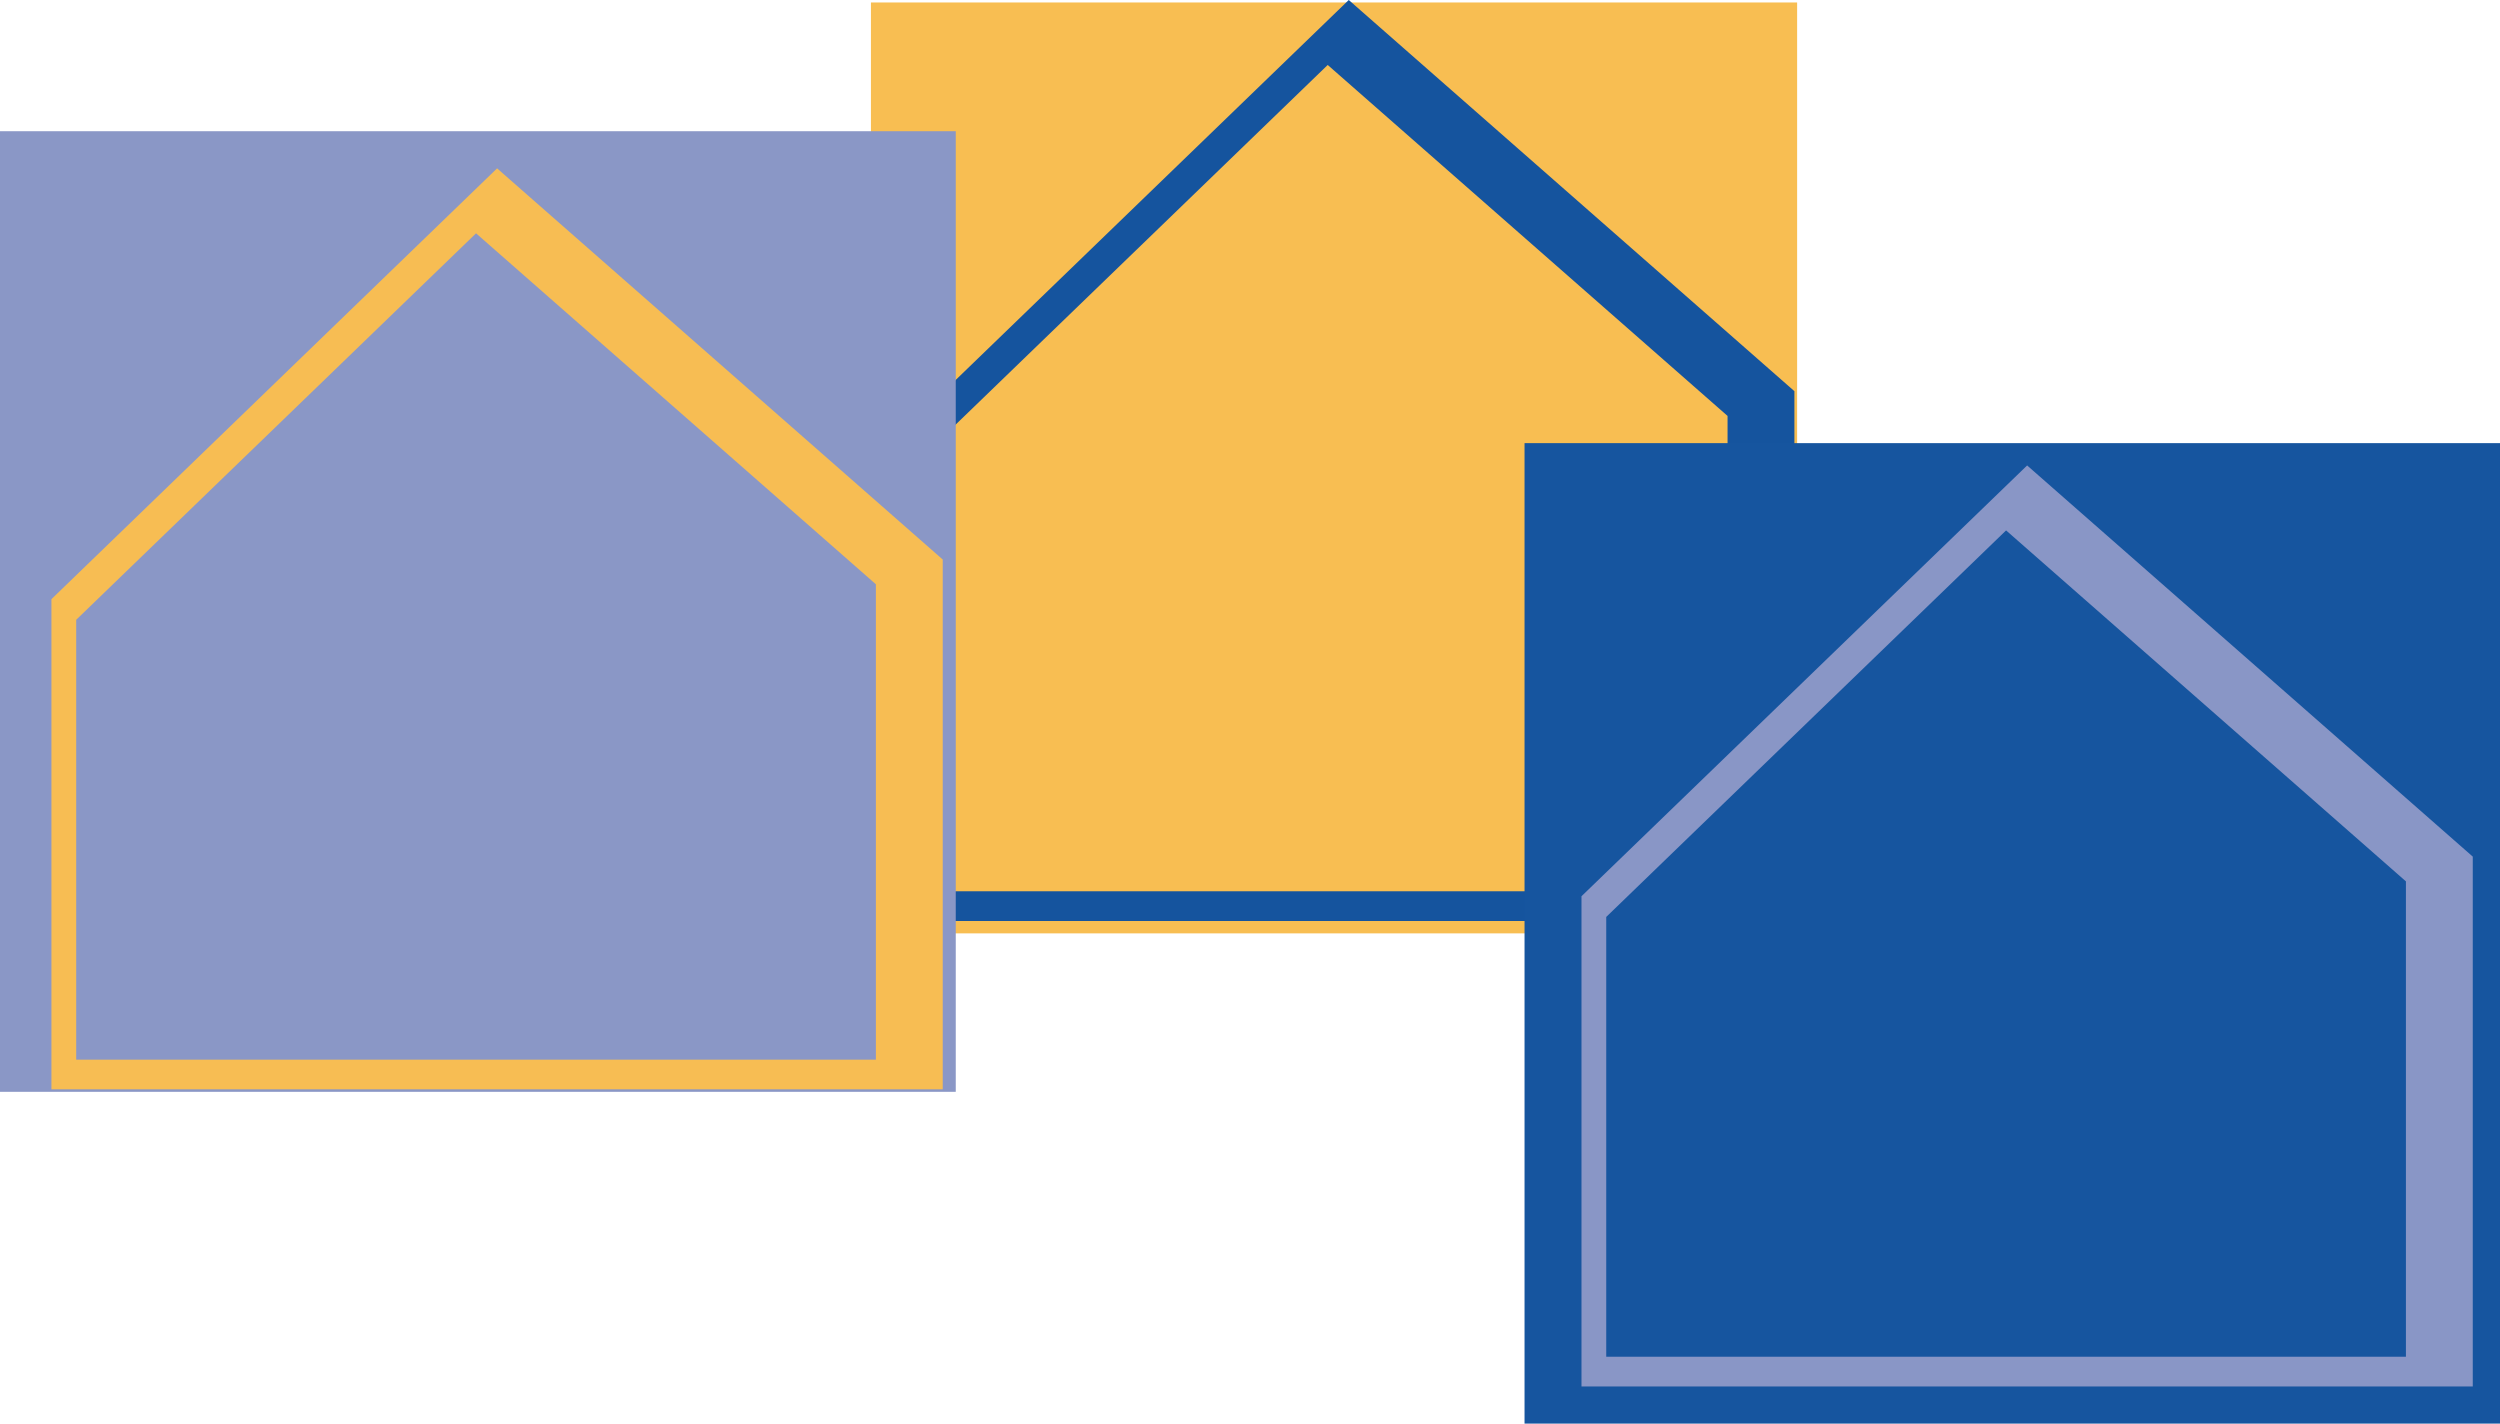<svg xmlns="http://www.w3.org/2000/svg" viewBox="0 0 504.89 287.5"><defs><style>.cls-1{fill:#f8be52;}.cls-2{fill:#15549e;}.cls-3{fill:#8a97c6;}.cls-4{fill:#16559f;}.cls-5{fill:#8996c6;}.cls-6{fill:#f7bd53;}</style></defs><title>stairnet maison</title><g id="Calque_2" data-name="Calque 2"><g id="rectangle_milieu" data-name="rectangle milieu"><rect class="cls-1" x="175.89" y="0.5" width="187.05" height="188"/></g><g id="milieu"><polygon class="cls-2" points="362.39 186 182.39 186 182.39 87 272.39 0 362.39 79 362.39 186"/><polygon class="cls-1" points="348.89 180 187.39 180 187.39 91.17 268.14 13.12 348.89 84 348.89 180"/></g><g id="rectangle_gauche" data-name="rectangle gauche"><rect class="cls-3" y="26.5" width="193.02" height="194"/></g><g id="rectangle_droite" data-name="rectangle droite"><rect class="cls-4" x="307.89" y="89.5" width="197" height="198"/></g><g id="droite"><polygon class="cls-5" points="499.39 280 319.39 280 319.39 181 409.39 94 499.39 173 499.39 280"/><polygon class="cls-4" points="485.89 274 324.39 274 324.39 185.18 405.14 107.12 485.89 178 485.89 274"/></g><g id="gauche"><polygon class="cls-6" points="190.39 220 10.39 220 10.39 121 100.39 34 190.39 113 190.39 220"/><polygon class="cls-3" points="176.89 214 15.39 214 15.39 125.17 96.14 47.12 176.89 118 176.89 214"/></g></g></svg>